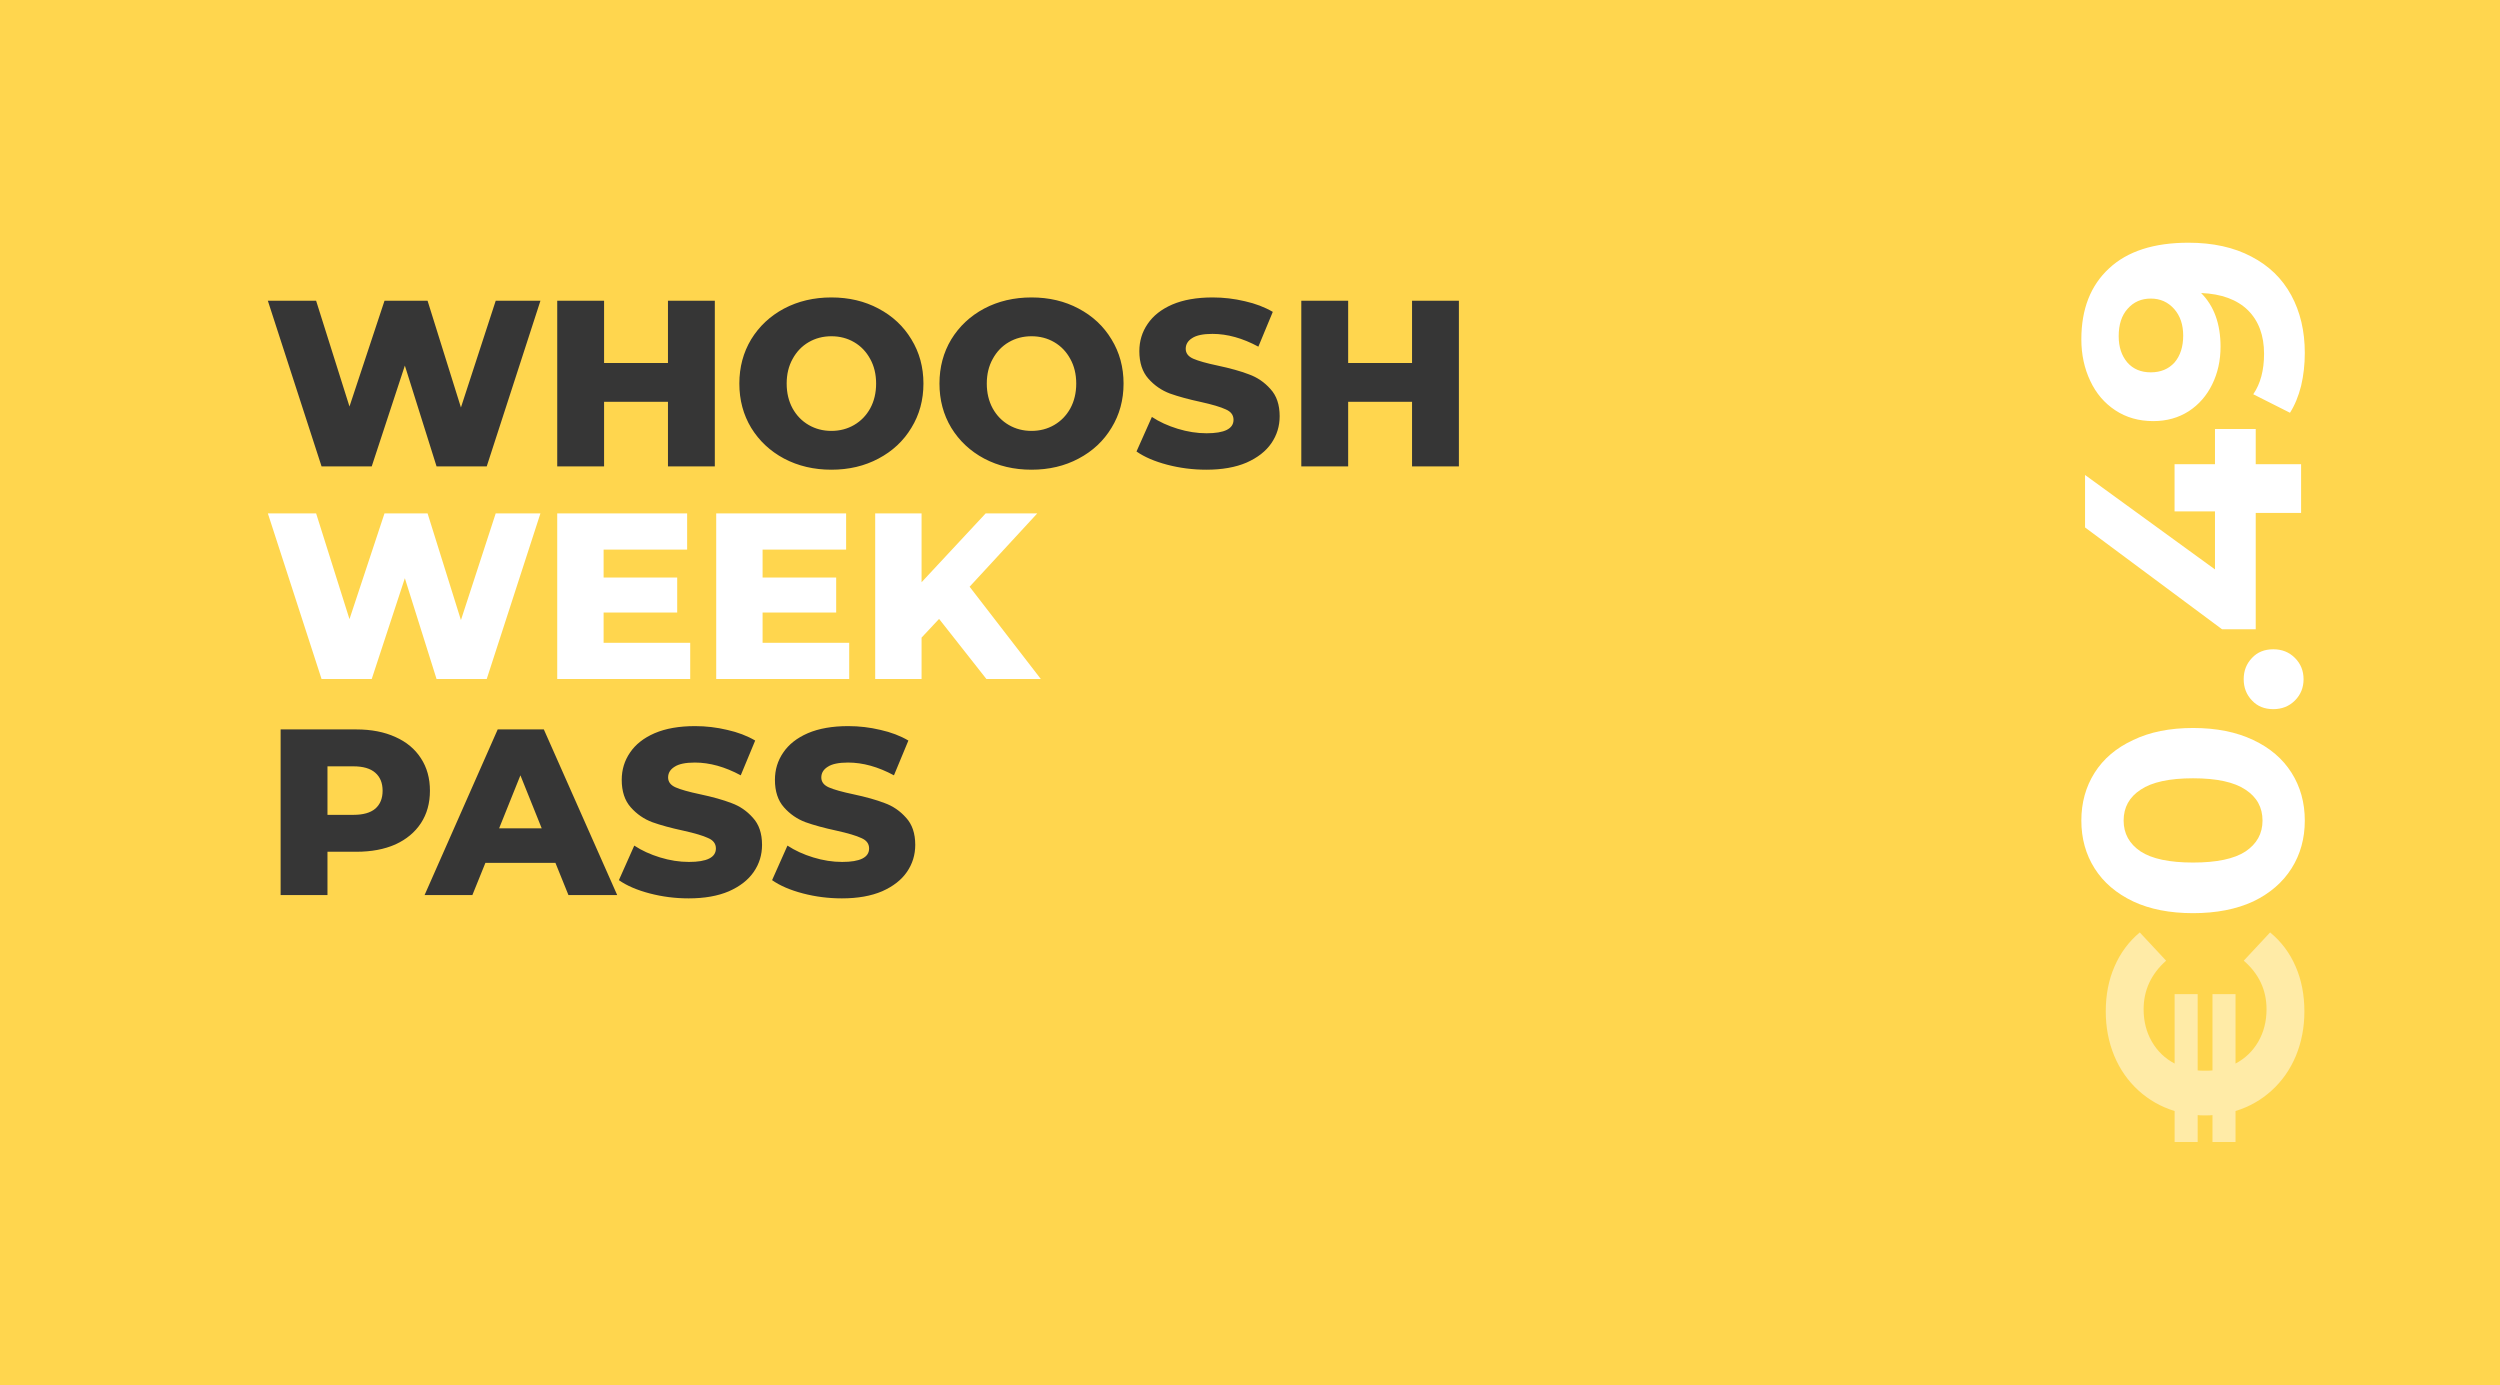 <?xml version="1.0" encoding="UTF-8"?> <svg xmlns="http://www.w3.org/2000/svg" width="729" height="404" viewBox="0 0 729 404" fill="none"><rect x="0" y="0" width="729" height="404" fill="#808080" stroke="none"/> <rect x="0.5" y="0.5" width="728" height="403" fill="#FFD64E" stroke="#FFD64E"></rect> <path d="M157.592 87.7L141.929 136H127.301L118.055 106.606L108.395 136H93.767L78.104 87.7H92.18L101.909 118.543L112.121 87.7H124.679L134.408 118.819L144.551 87.7H157.592ZM208.441 87.7V136H194.779V117.163H176.149V136H162.487V87.7H176.149V105.847H194.779V87.7H208.441ZM242.435 136.966C237.329 136.966 232.729 135.885 228.635 133.723C224.587 131.561 221.39 128.571 219.044 124.753C216.744 120.935 215.594 116.634 215.594 111.85C215.594 107.066 216.744 102.765 219.044 98.947C221.39 95.129 224.587 92.139 228.635 89.977C232.729 87.815 237.329 86.734 242.435 86.734C247.541 86.734 252.118 87.815 256.166 89.977C260.26 92.139 263.457 95.129 265.757 98.947C268.103 102.765 269.276 107.066 269.276 111.85C269.276 116.634 268.103 120.935 265.757 124.753C263.457 128.571 260.26 131.561 256.166 133.723C252.118 135.885 247.541 136.966 242.435 136.966ZM242.435 125.65C244.873 125.65 247.081 125.075 249.059 123.925C251.037 122.775 252.601 121.165 253.751 119.095C254.901 116.979 255.476 114.564 255.476 111.85C255.476 109.136 254.901 106.744 253.751 104.674C252.601 102.558 251.037 100.925 249.059 99.775C247.081 98.625 244.873 98.05 242.435 98.05C239.997 98.05 237.789 98.625 235.811 99.775C233.833 100.925 232.269 102.558 231.119 104.674C229.969 106.744 229.394 109.136 229.394 111.85C229.394 114.564 229.969 116.979 231.119 119.095C232.269 121.165 233.833 122.775 235.811 123.925C237.789 125.075 239.997 125.65 242.435 125.65ZM300.789 136.966C295.683 136.966 291.083 135.885 286.989 133.723C282.941 131.561 279.744 128.571 277.398 124.753C275.098 120.935 273.948 116.634 273.948 111.85C273.948 107.066 275.098 102.765 277.398 98.947C279.744 95.129 282.941 92.139 286.989 89.977C291.083 87.815 295.683 86.734 300.789 86.734C305.895 86.734 310.472 87.815 314.52 89.977C318.614 92.139 321.811 95.129 324.111 98.947C326.457 102.765 327.63 107.066 327.63 111.85C327.63 116.634 326.457 120.935 324.111 124.753C321.811 128.571 318.614 131.561 314.52 133.723C310.472 135.885 305.895 136.966 300.789 136.966ZM300.789 125.65C303.227 125.65 305.435 125.075 307.413 123.925C309.391 122.775 310.955 121.165 312.105 119.095C313.255 116.979 313.83 114.564 313.83 111.85C313.83 109.136 313.255 106.744 312.105 104.674C310.955 102.558 309.391 100.925 307.413 99.775C305.435 98.625 303.227 98.05 300.789 98.05C298.351 98.05 296.143 98.625 294.165 99.775C292.187 100.925 290.623 102.558 289.473 104.674C288.323 106.744 287.748 109.136 287.748 111.85C287.748 114.564 288.323 116.979 289.473 119.095C290.623 121.165 292.187 122.775 294.165 123.925C296.143 125.075 298.351 125.65 300.789 125.65ZM351.759 136.966C347.849 136.966 344.054 136.483 340.374 135.517C336.694 134.551 333.704 133.263 331.404 131.653L335.889 121.579C338.051 123.005 340.558 124.155 343.41 125.029C346.262 125.903 349.068 126.34 351.828 126.34C357.072 126.34 359.694 125.029 359.694 122.407C359.694 121.027 358.935 120.015 357.417 119.371C355.945 118.681 353.553 117.968 350.241 117.232C346.607 116.45 343.571 115.622 341.133 114.748C338.695 113.828 336.602 112.379 334.854 110.401C333.106 108.423 332.232 105.755 332.232 102.397C332.232 99.453 333.037 96.808 334.647 94.462C336.257 92.07 338.649 90.184 341.823 88.804C345.043 87.424 348.976 86.734 353.622 86.734C356.796 86.734 359.924 87.102 363.006 87.838C366.088 88.528 368.802 89.563 371.148 90.943L366.939 101.086C362.339 98.602 357.877 97.36 353.553 97.36C350.839 97.36 348.861 97.774 347.619 98.602C346.377 99.384 345.756 100.419 345.756 101.707C345.756 102.995 346.492 103.961 347.964 104.605C349.436 105.249 351.805 105.916 355.071 106.606C358.751 107.388 361.787 108.239 364.179 109.159C366.617 110.033 368.71 111.459 370.458 113.437C372.252 115.369 373.149 118.014 373.149 121.372C373.149 124.27 372.344 126.892 370.734 129.238C369.124 131.584 366.709 133.47 363.489 134.896C360.269 136.276 356.359 136.966 351.759 136.966ZM425.414 87.7V136H411.752V117.163H393.122V136H379.46V87.7H393.122V105.847H411.752V87.7H425.414ZM103.91 212.7C108.28 212.7 112.075 213.436 115.295 214.908C118.515 216.334 120.999 218.404 122.747 221.118C124.495 223.786 125.369 226.937 125.369 230.571C125.369 234.205 124.495 237.356 122.747 240.024C120.999 242.692 118.515 244.762 115.295 246.234C112.075 247.66 108.28 248.373 103.91 248.373H95.492V261H81.83V212.7H103.91ZM103.082 237.609C105.888 237.609 108.004 237.011 109.43 235.815C110.856 234.573 111.569 232.825 111.569 230.571C111.569 228.317 110.856 226.569 109.43 225.327C108.004 224.085 105.888 223.464 103.082 223.464H95.492V237.609H103.082ZM161.965 251.616H141.541L137.746 261H123.808L145.129 212.7H158.584L179.974 261H165.76L161.965 251.616ZM157.963 241.542L151.753 226.086L145.543 241.542H157.963ZM200.822 261.966C196.912 261.966 193.117 261.483 189.437 260.517C185.757 259.551 182.767 258.263 180.467 256.653L184.952 246.579C187.114 248.005 189.621 249.155 192.473 250.029C195.325 250.903 198.131 251.34 200.891 251.34C206.135 251.34 208.757 250.029 208.757 247.407C208.757 246.027 207.998 245.015 206.48 244.371C205.008 243.681 202.616 242.968 199.304 242.232C195.67 241.45 192.634 240.622 190.196 239.748C187.758 238.828 185.665 237.379 183.917 235.401C182.169 233.423 181.295 230.755 181.295 227.397C181.295 224.453 182.1 221.808 183.71 219.462C185.32 217.07 187.712 215.184 190.886 213.804C194.106 212.424 198.039 211.734 202.685 211.734C205.859 211.734 208.987 212.102 212.069 212.838C215.151 213.528 217.865 214.563 220.211 215.943L216.002 226.086C211.402 223.602 206.94 222.36 202.616 222.36C199.902 222.36 197.924 222.774 196.682 223.602C195.44 224.384 194.819 225.419 194.819 226.707C194.819 227.995 195.555 228.961 197.027 229.605C198.499 230.249 200.868 230.916 204.134 231.606C207.814 232.388 210.85 233.239 213.242 234.159C215.68 235.033 217.773 236.459 219.521 238.437C221.315 240.369 222.212 243.014 222.212 246.372C222.212 249.27 221.407 251.892 219.797 254.238C218.187 256.584 215.772 258.47 212.552 259.896C209.332 261.276 205.422 261.966 200.822 261.966ZM245.496 261.966C241.586 261.966 237.791 261.483 234.111 260.517C230.431 259.551 227.441 258.263 225.141 256.653L229.626 246.579C231.788 248.005 234.295 249.155 237.147 250.029C239.999 250.903 242.805 251.34 245.565 251.34C250.809 251.34 253.431 250.029 253.431 247.407C253.431 246.027 252.672 245.015 251.154 244.371C249.682 243.681 247.29 242.968 243.978 242.232C240.344 241.45 237.308 240.622 234.87 239.748C232.432 238.828 230.339 237.379 228.591 235.401C226.843 233.423 225.969 230.755 225.969 227.397C225.969 224.453 226.774 221.808 228.384 219.462C229.994 217.07 232.386 215.184 235.56 213.804C238.78 212.424 242.713 211.734 247.359 211.734C250.533 211.734 253.661 212.102 256.743 212.838C259.825 213.528 262.539 214.563 264.885 215.943L260.676 226.086C256.076 223.602 251.614 222.36 247.29 222.36C244.576 222.36 242.598 222.774 241.356 223.602C240.114 224.384 239.493 225.419 239.493 226.707C239.493 227.995 240.229 228.961 241.701 229.605C243.173 230.249 245.542 230.916 248.808 231.606C252.488 232.388 255.524 233.239 257.916 234.159C260.354 235.033 262.447 236.459 264.195 238.437C265.989 240.369 266.886 243.014 266.886 246.372C266.886 249.27 266.081 251.892 264.471 254.238C262.861 256.584 260.446 258.47 257.226 259.896C254.006 261.276 250.096 261.966 245.496 261.966Z" fill="#363636"></path> <path d="M157.592 149.7L141.929 198H127.301L118.055 168.606L108.395 198H93.767L78.104 149.7H92.18L101.909 180.543L112.121 149.7H124.679L134.408 180.819L144.551 149.7H157.592ZM201.265 187.443V198H162.487V149.7H200.368V160.257H176.011V168.399H197.47V178.611H176.011V187.443H201.265ZM247.625 187.443V198H208.847V149.7H246.728V160.257H222.371V168.399H243.83V178.611H222.371V187.443H247.625ZM273.836 180.474L268.73 185.925V198H255.206V149.7H268.73V169.779L287.429 149.7H302.471L282.737 171.09L303.506 198H287.636L273.836 180.474Z" fill="white"></path> <path d="M672.08 239.279C672.08 244.499 670.79 249.149 668.21 253.229C665.63 257.309 661.91 260.519 657.05 262.859C652.13 265.139 646.28 266.279 639.5 266.279C632.72 266.279 626.9 265.139 622.04 262.859C617.12 260.519 613.37 257.309 610.79 253.229C608.21 249.149 606.92 244.499 606.92 239.279C606.92 234.059 608.21 229.409 610.79 225.329C613.37 221.249 617.12 218.069 622.04 215.789C626.9 213.449 632.72 212.279 639.5 212.279C646.28 212.279 652.13 213.449 657.05 215.789C661.91 218.069 665.63 221.249 668.21 225.329C670.79 229.409 672.08 234.059 672.08 239.279ZM659.75 239.279C659.75 235.439 658.1 232.439 654.8 230.279C651.5 228.059 646.4 226.949 639.5 226.949C632.6 226.949 627.5 228.059 624.2 230.279C620.9 232.439 619.25 235.439 619.25 239.279C619.25 243.059 620.9 246.059 624.2 248.279C627.5 250.439 632.6 251.519 639.5 251.519C646.4 251.519 651.5 250.439 654.8 248.279C658.1 246.059 659.75 243.059 659.75 239.279ZM671.72 198.058C671.72 200.518 670.88 202.588 669.2 204.268C667.52 205.948 665.42 206.788 662.9 206.788C660.32 206.788 658.25 205.948 656.69 204.268C655.07 202.588 654.26 200.518 654.26 198.058C654.26 195.598 655.07 193.528 656.69 191.848C658.25 190.168 660.32 189.328 662.9 189.328C665.42 189.328 667.52 190.168 669.2 191.848C670.88 193.528 671.72 195.598 671.72 198.058ZM657.77 125.093L657.77 135.353L671 135.353L671 149.573L657.77 149.573L657.77 183.503L647.96 183.503L608 153.803L608 138.503L645.89 166.043L645.89 149.123L634.1 149.123L634.1 135.353L645.89 135.353L645.89 125.093L657.77 125.093ZM606.92 98.944C606.92 90.124 609.62 83.224 615.02 78.244C620.36 73.264 628.07 70.774 638.15 70.774C645.29 70.774 651.41 72.124 656.51 74.824C661.61 77.464 665.48 81.214 668.12 86.074C670.76 90.934 672.08 96.544 672.08 102.904C672.08 106.264 671.72 109.474 671 112.534C670.22 115.594 669.14 118.204 667.76 120.364L657.05 114.964C659.15 111.904 660.2 107.974 660.2 103.174C660.2 97.834 658.64 93.604 655.52 90.484C652.34 87.364 647.78 85.684 641.84 85.444C645.62 89.224 647.51 94.444 647.51 101.104C647.51 105.124 646.7 108.784 645.08 112.084C643.46 115.384 641.18 117.994 638.24 119.914C635.24 121.834 631.79 122.794 627.89 122.794C623.69 122.794 620 121.744 616.82 119.644C613.64 117.544 611.21 114.694 609.53 111.094C607.79 107.434 606.92 103.384 606.92 98.944ZM636.62 97.864C636.62 94.684 635.75 92.104 634.01 90.124C632.21 88.084 629.93 87.064 627.17 87.064C624.41 87.064 622.16 88.054 620.42 90.034C618.68 91.954 617.81 94.624 617.81 98.044C617.81 101.164 618.65 103.714 620.33 105.694C622.01 107.614 624.29 108.574 627.17 108.574C630.05 108.574 632.36 107.614 634.1 105.694C635.78 103.714 636.62 101.104 636.62 97.864Z" fill="white"></path> <path d="M660.92 294.294C660.92 288.694 658.707 283.974 654.28 280.134L661.96 271.894C665.213 274.561 667.693 277.867 669.4 281.814C671.107 285.707 671.96 290.081 671.96 294.934C671.96 299.574 671.133 303.894 669.48 307.894C667.827 311.841 665.48 315.201 662.44 317.974C659.4 320.747 655.88 322.747 651.88 323.974L651.88 333.014L645.16 333.014L645.16 325.174C644.68 325.227 643.96 325.254 643 325.254C642.04 325.254 641.32 325.227 640.84 325.174L640.84 333.014L634.12 333.014L634.12 323.974C630.12 322.747 626.6 320.747 623.56 317.974C620.52 315.201 618.173 311.841 616.52 307.894C614.867 303.894 614.04 299.574 614.04 294.934C614.04 290.081 614.893 285.707 616.6 281.814C618.307 277.867 620.76 274.561 623.96 271.894L631.64 280.134C627.267 284.027 625.08 288.747 625.08 294.294C625.08 297.814 625.88 300.961 627.48 303.734C629.08 306.507 631.293 308.641 634.12 310.134L634.12 289.894L640.84 289.894L640.84 312.134C641.32 312.187 642.04 312.214 643 312.214C643.96 312.214 644.68 312.187 645.16 312.134L645.16 289.894L651.88 289.894L651.88 310.134C654.707 308.641 656.92 306.507 658.52 303.734C660.12 300.961 660.92 297.814 660.92 294.294Z" fill="white" fill-opacity="0.5"></path> </svg> 